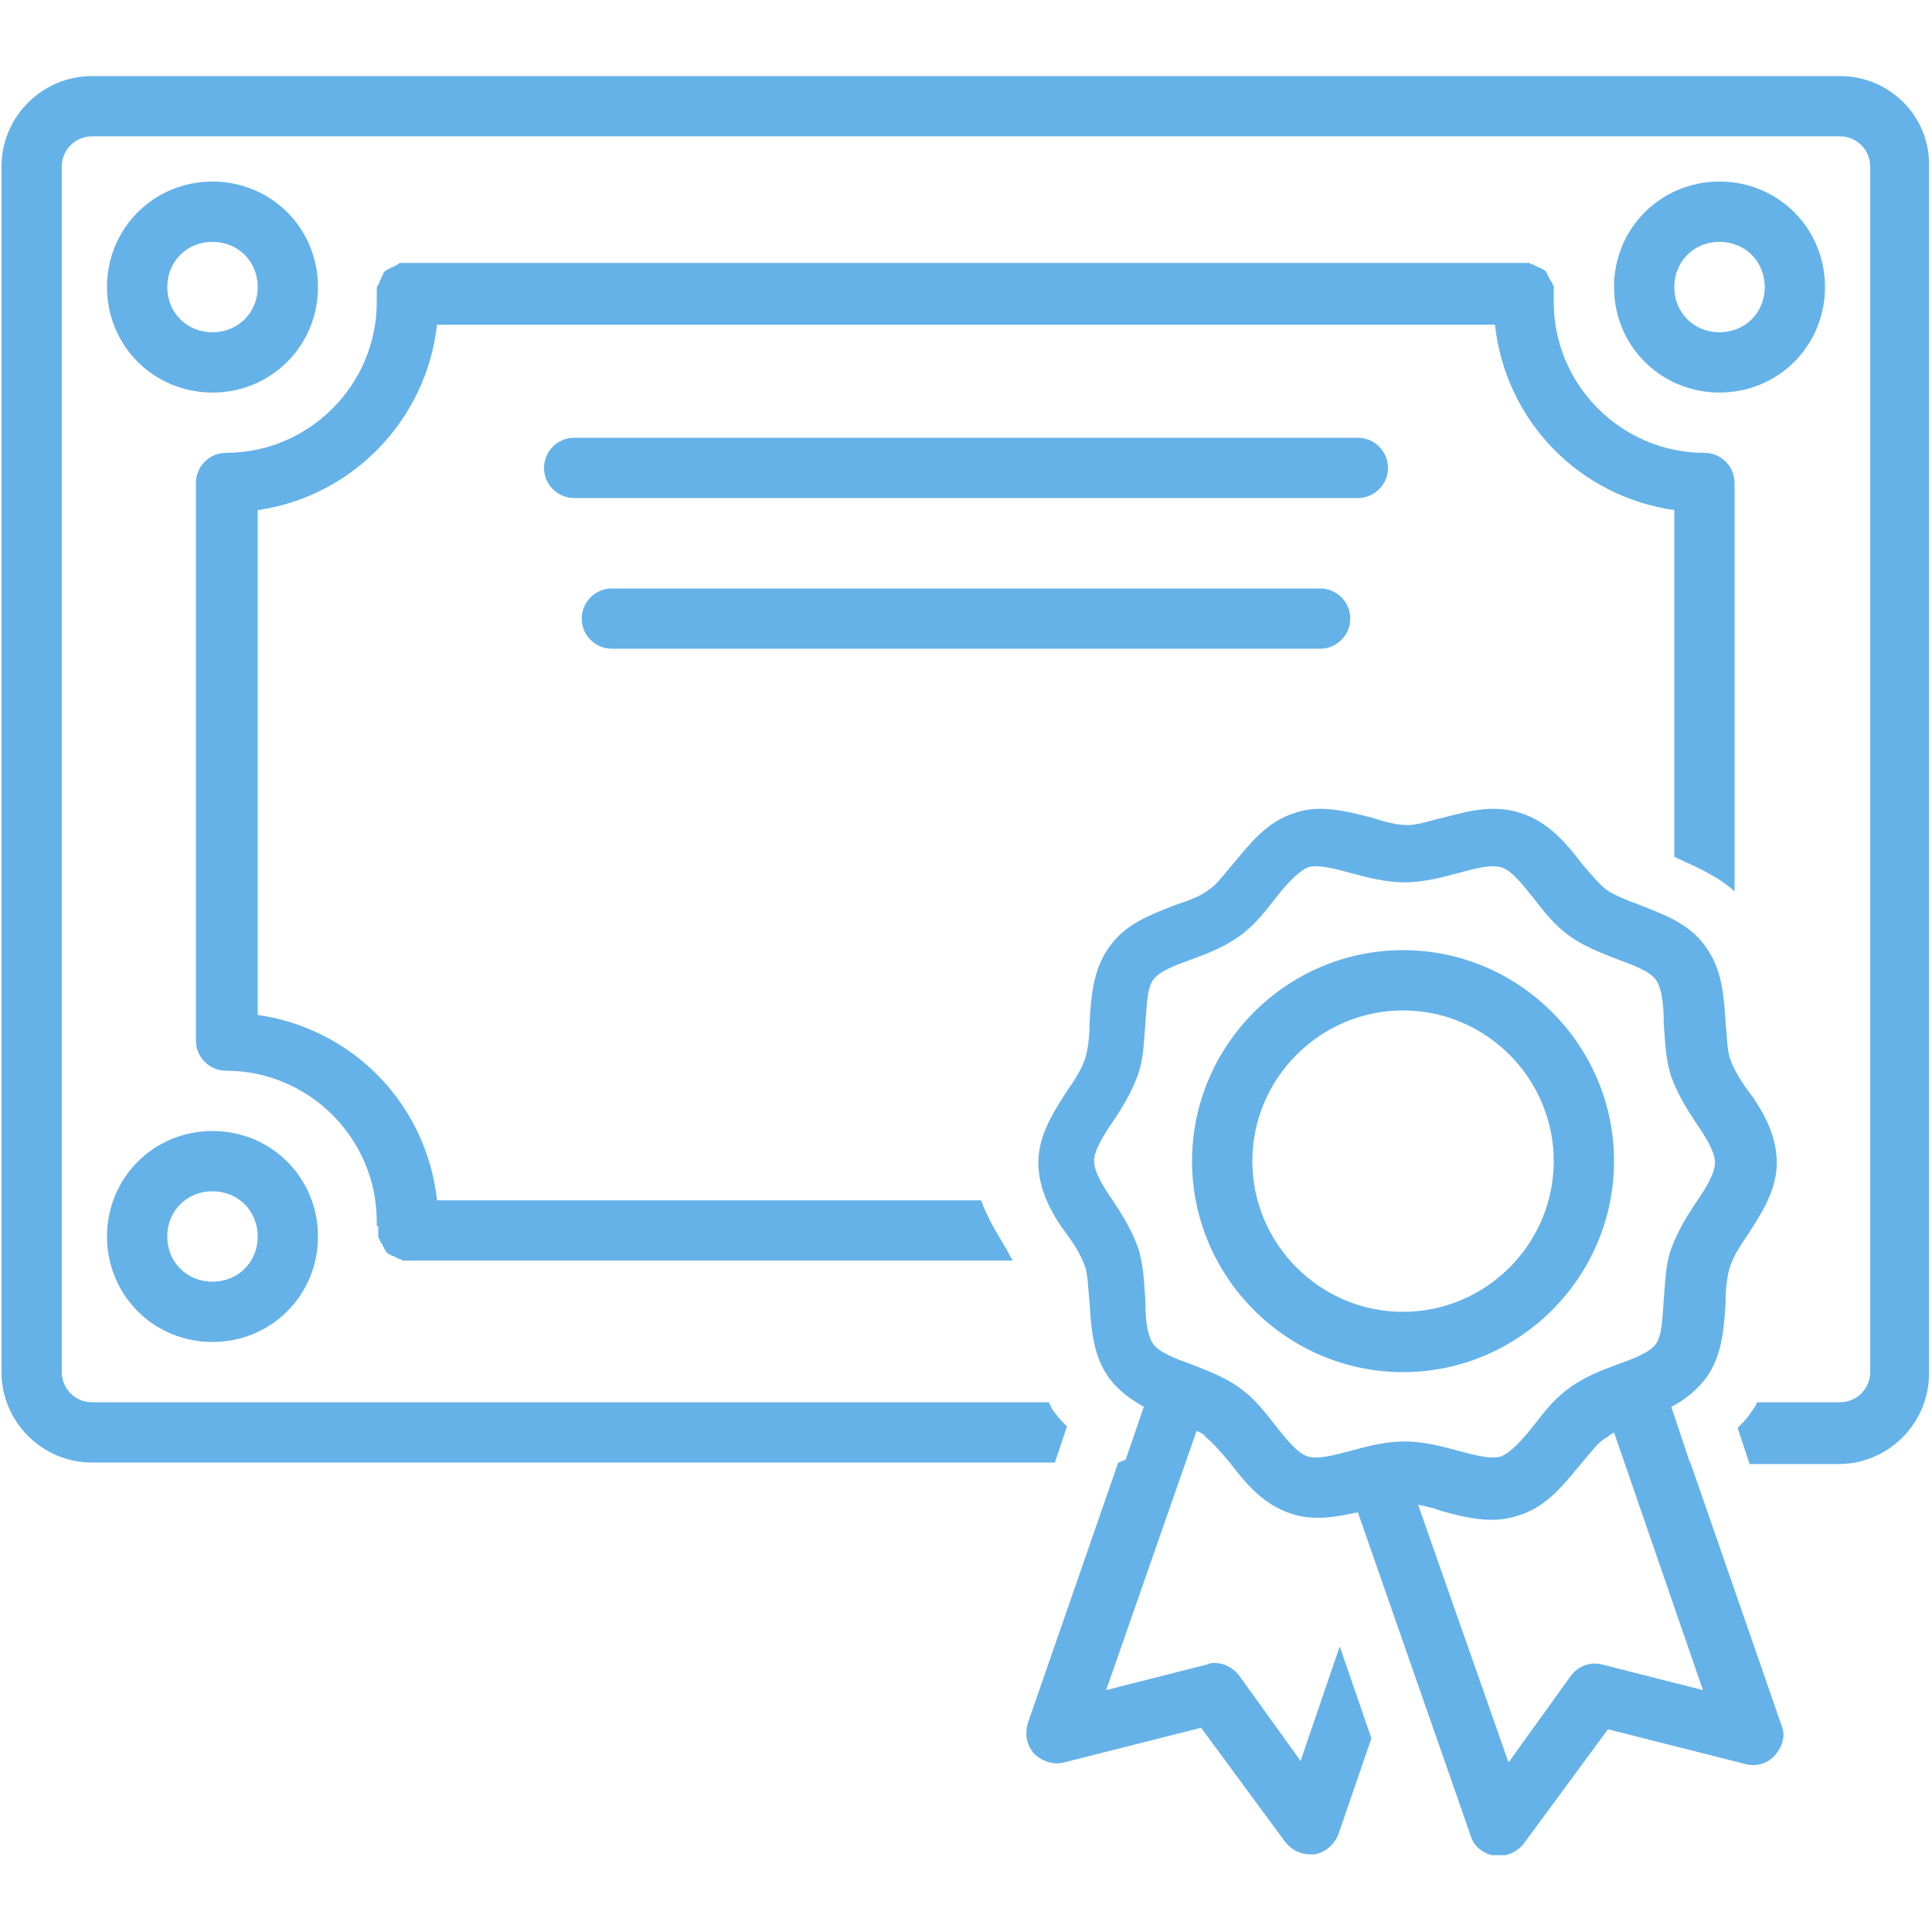 <svg xmlns="http://www.w3.org/2000/svg" xmlns:xlink="http://www.w3.org/1999/xlink" width="480" zoomAndPan="magnify" viewBox="0 0 360 360" height="480" preserveAspectRatio="xMidYMid meet" version="1.0"><defs><clipPath id="c31a035b97"><path d="M 191 150 L 333 150 L 333 345.676 L 191 345.676 Z M 191 150 " clip-rule="nonzero"/></clipPath><clipPath id="e0ada6a560"><path d="M 0 14.176 L 360 14.176 L 360 273 L 0 273 Z M 0 14.176 " clip-rule="nonzero"/></clipPath></defs><g clip-path="url(#c31a035b97)"><path fill="#65b2e8" d="M 192.637 326.719 C 194.039 328.125 196.289 328.969 198.254 328.406 L 223.809 321.945 L 239.531 343.289 C 240.656 344.691 242.34 345.535 244.027 345.535 C 244.305 345.535 244.586 345.535 244.867 345.535 C 246.832 345.254 248.52 343.852 249.359 341.883 L 255.539 323.914 L 249.641 306.781 L 242.34 328.125 L 230.828 312.117 C 229.703 310.715 228.02 309.871 226.336 309.871 C 225.773 309.871 225.492 309.871 224.93 310.152 L 206.117 314.926 L 222.965 266.625 C 223.527 266.906 224.367 267.188 224.648 267.75 C 226.055 268.871 227.457 270.559 229.141 272.523 C 231.949 276.176 235.32 280.387 240.656 282.07 C 244.867 283.477 249.082 282.633 253.012 281.789 L 274.074 342.164 C 274.633 344.129 276.602 345.535 278.566 345.816 C 278.848 345.816 279.129 345.816 279.406 345.816 C 281.094 345.816 282.777 344.973 283.902 343.57 L 299.625 322.227 L 325.18 328.688 C 327.145 329.246 329.395 328.688 330.797 327 C 332.199 325.316 332.762 323.352 331.922 321.387 L 315.07 272.805 L 314.789 272.242 L 311.422 262.133 C 313.668 261.012 315.914 259.324 317.879 256.797 C 320.969 252.586 321.25 247.25 321.531 242.758 C 321.531 240.23 321.812 237.703 322.371 236.02 C 322.934 234.332 324.059 232.367 325.461 230.402 C 327.988 226.469 331.078 221.977 331.078 216.641 C 331.078 211.305 328.27 206.531 325.461 202.883 C 324.059 200.914 322.934 198.949 322.371 197.266 C 321.812 195.582 321.812 193.055 321.531 190.527 C 321.25 186.031 320.969 180.699 317.879 176.484 C 314.789 171.992 309.734 170.309 305.523 168.621 C 303.277 167.781 301.031 166.938 299.348 165.812 C 297.941 164.691 296.539 163.008 294.852 161.039 C 292.043 157.391 288.676 153.176 283.34 151.492 C 278.285 149.809 273.23 151.211 269.02 152.336 C 266.492 152.898 264.242 153.738 262.277 153.738 C 260.312 153.738 258.066 153.176 255.539 152.336 C 251.047 151.211 245.992 149.809 241.219 151.492 C 235.883 153.176 232.793 157.391 229.703 161.039 C 228.02 163.008 226.613 164.973 225.211 165.812 C 223.809 166.938 221.559 167.781 219.031 168.621 C 214.82 170.309 209.766 171.992 206.676 176.484 C 203.59 180.699 203.309 186.031 203.027 190.527 C 203.027 193.055 202.746 195.582 202.184 197.266 C 201.621 198.949 200.5 200.914 199.094 202.883 C 196.566 206.812 193.48 211.305 193.48 216.641 C 193.48 221.977 196.289 226.75 199.094 230.402 C 200.5 232.367 201.621 234.332 202.184 236.02 C 202.746 237.703 202.746 240.23 203.027 242.758 C 203.309 247.25 203.59 252.586 206.676 256.797 C 208.363 259.043 210.609 260.73 213.137 262.133 L 209.766 271.961 L 208.363 272.523 L 191.512 321.105 C 190.953 323.07 191.234 325.035 192.637 326.719 Z M 317.316 314.926 L 298.504 310.152 C 296.258 309.59 294.012 310.434 292.605 312.398 L 281.094 328.406 L 264.242 280.387 C 265.648 280.668 267.051 280.949 268.457 281.508 C 271.547 282.352 274.633 283.195 278.004 283.195 C 279.688 283.195 281.375 282.914 283.059 282.352 C 288.395 280.668 291.484 276.453 294.57 272.805 C 296.258 270.84 297.66 268.871 299.066 268.031 C 299.625 267.75 300.188 267.188 300.75 266.906 Z M 212.012 232.367 C 210.891 229.277 209.203 226.469 207.52 223.941 C 205.555 221.133 203.867 218.328 203.867 216.359 C 203.867 214.395 205.555 211.586 207.52 208.777 C 209.203 206.25 210.891 203.441 212.012 200.355 C 213.137 197.266 213.137 193.895 213.418 190.805 C 213.699 187.438 213.699 184.348 214.82 182.664 C 215.945 180.977 219.031 179.855 222.121 178.73 C 225.211 177.609 228.02 176.484 230.828 174.52 C 233.637 172.555 235.602 170.027 237.566 167.5 C 239.531 164.973 241.777 162.445 243.746 161.602 C 245.711 161.039 248.801 161.883 251.887 162.727 C 254.977 163.566 258.348 164.41 261.715 164.41 C 265.086 164.41 268.457 163.566 271.547 162.727 C 274.633 161.883 277.723 161.039 279.688 161.602 C 281.656 162.164 283.621 164.691 285.867 167.5 C 287.832 170.027 289.797 172.555 292.605 174.52 C 295.414 176.484 298.504 177.609 301.312 178.73 C 304.398 179.855 307.488 180.977 308.613 182.664 C 309.734 184.348 310.016 187.438 310.016 190.805 C 310.297 193.895 310.297 197.266 311.422 200.637 C 312.543 203.723 314.23 206.531 315.914 209.059 C 317.879 211.867 319.562 214.676 319.562 216.641 C 319.562 218.605 317.879 221.414 315.914 224.223 C 314.23 226.75 312.543 229.559 311.422 232.648 C 310.297 235.738 310.297 239.105 310.016 242.195 C 309.734 245.566 309.734 248.652 308.613 250.34 C 307.488 252.023 304.398 253.148 301.312 254.27 C 298.223 255.395 295.414 256.516 292.605 258.484 C 289.797 260.449 287.832 262.977 285.867 265.504 C 283.902 268.031 281.656 270.559 279.688 271.398 C 277.723 271.961 274.633 271.121 271.547 270.277 C 268.457 269.434 265.086 268.594 261.715 268.594 C 258.348 268.594 254.977 269.434 251.887 270.277 C 248.801 271.121 245.711 271.961 243.746 271.398 C 241.777 270.84 239.812 268.312 237.566 265.504 C 235.602 262.977 233.637 260.449 230.828 258.484 C 228.02 256.516 224.93 255.395 222.121 254.27 C 219.031 253.148 215.945 252.023 214.82 250.34 C 213.699 248.652 213.418 245.566 213.418 242.195 C 213.137 238.824 213.137 235.738 212.012 232.367 Z M 212.012 232.367 " fill-opacity="1" fill-rule="nonzero"/></g><path fill="#65b2e8" d="M 261.438 255.676 C 283.059 255.676 300.75 237.984 300.75 216.359 C 300.75 194.738 283.059 177.047 261.438 177.047 C 239.812 177.047 222.121 194.738 222.121 216.359 C 222.121 237.984 239.812 255.676 261.438 255.676 Z M 261.438 188.281 C 276.879 188.281 289.516 200.914 289.516 216.359 C 289.516 231.805 276.879 244.441 261.438 244.441 C 245.992 244.441 233.355 231.805 233.355 216.359 C 233.355 200.914 245.992 188.281 261.438 188.281 Z M 261.438 188.281 " fill-opacity="1" fill-rule="nonzero"/><path fill="#65b2e8" d="M 106.988 81.57 C 103.898 81.57 101.371 84.098 101.371 87.188 C 101.371 90.277 103.898 92.805 106.988 92.805 L 253.012 92.805 C 256.102 92.805 258.629 90.277 258.629 87.188 C 258.629 84.098 256.102 81.57 253.012 81.57 Z M 106.988 81.57 " fill-opacity="1" fill-rule="nonzero"/><path fill="#65b2e8" d="M 251.605 115.27 C 251.605 112.18 249.082 109.652 245.992 109.652 L 114.008 109.652 C 110.918 109.652 108.395 112.18 108.395 115.27 C 108.395 118.355 110.918 120.883 114.008 120.883 L 245.992 120.883 C 249.082 120.883 251.605 118.355 251.605 115.27 Z M 251.605 115.27 " fill-opacity="1" fill-rule="nonzero"/><path fill="#65b2e8" d="M 39.594 73.145 C 50.547 73.145 59.25 64.441 59.25 53.488 C 59.25 42.539 50.547 33.832 39.594 33.832 C 28.641 33.832 19.938 42.539 19.938 53.488 C 19.938 64.441 28.641 73.145 39.594 73.145 Z M 39.594 45.066 C 44.367 45.066 48.02 48.715 48.02 53.488 C 48.02 58.262 44.367 61.914 39.594 61.914 C 34.82 61.914 31.168 58.262 31.168 53.488 C 31.168 48.715 34.82 45.066 39.594 45.066 Z M 39.594 45.066 " fill-opacity="1" fill-rule="nonzero"/><path fill="#65b2e8" d="M 39.594 250.059 C 50.547 250.059 59.25 241.352 59.25 230.402 C 59.25 219.449 50.547 210.746 39.594 210.746 C 28.641 210.746 19.938 219.449 19.938 230.402 C 19.938 241.352 28.641 250.059 39.594 250.059 Z M 39.594 221.977 C 44.367 221.977 48.02 225.629 48.02 230.402 C 48.02 235.176 44.367 238.824 39.594 238.824 C 34.82 238.824 31.168 235.176 31.168 230.402 C 31.168 225.629 34.82 221.977 39.594 221.977 Z M 39.594 221.977 " fill-opacity="1" fill-rule="nonzero"/><path fill="#65b2e8" d="M 340.062 53.488 C 340.062 42.539 331.359 33.832 320.406 33.832 C 309.453 33.832 300.75 42.539 300.75 53.488 C 300.75 64.441 309.453 73.145 320.406 73.145 C 331.359 73.145 340.062 64.441 340.062 53.488 Z M 311.98 53.488 C 311.98 48.715 315.633 45.066 320.406 45.066 C 325.18 45.066 328.832 48.715 328.832 53.488 C 328.832 58.262 325.18 61.914 320.406 61.914 C 315.633 61.914 311.98 58.262 311.98 53.488 Z M 311.98 53.488 " fill-opacity="1" fill-rule="nonzero"/><g clip-path="url(#e0ada6a560)"><path fill="#65b2e8" d="M 342.871 14.176 L 17.129 14.176 C 7.863 14.176 0.281 21.758 0.281 31.023 L 0.281 255.676 C 0.281 264.941 7.863 272.523 17.129 272.523 L 196.566 272.523 L 198.816 265.785 C 197.973 264.941 197.129 264.098 196.566 263.258 C 196.008 262.695 195.727 261.852 195.445 261.289 L 17.129 261.289 C 14.039 261.289 11.512 258.762 11.512 255.676 L 11.512 31.023 C 11.512 27.934 14.039 25.406 17.129 25.406 L 342.871 25.406 C 345.961 25.406 348.488 27.934 348.488 31.023 L 348.488 255.676 C 348.488 258.762 345.961 261.289 342.871 261.289 L 327.426 261.289 C 327.145 262.133 326.586 262.695 326.023 263.539 C 325.461 264.379 324.617 265.223 323.777 266.066 L 326.023 272.805 L 342.59 272.805 C 351.859 272.805 359.441 265.223 359.441 255.957 L 359.441 31.023 C 359.719 21.758 352.137 14.176 342.871 14.176 Z M 342.871 14.176 " fill-opacity="1" fill-rule="nonzero"/></g><path fill="#65b2e8" d="M 70.484 228.715 C 70.484 228.715 70.484 228.996 70.484 228.996 C 70.484 228.996 70.484 229.277 70.484 229.277 C 70.484 229.559 70.484 229.559 70.484 229.84 C 70.484 230.121 70.484 230.121 70.484 230.402 C 70.484 230.684 70.484 230.684 70.762 230.965 C 70.762 231.242 70.762 231.242 71.043 231.523 C 71.043 231.805 71.324 231.805 71.324 232.086 C 71.324 232.367 71.605 232.367 71.605 232.648 C 71.605 232.93 71.887 232.93 71.887 233.211 C 71.887 233.211 72.168 233.488 72.168 233.488 C 72.168 233.488 72.449 233.77 72.73 233.77 C 72.73 233.77 73.012 234.051 73.289 234.051 C 73.57 234.051 73.57 234.332 73.852 234.332 C 74.133 234.332 74.133 234.613 74.414 234.613 C 74.695 234.613 74.695 234.613 74.977 234.895 C 75.258 234.895 75.258 234.895 75.539 234.895 C 75.539 234.895 75.816 234.895 75.816 234.895 C 76.098 234.895 76.379 234.895 76.379 234.895 L 188.707 234.895 C 188.145 234.051 187.863 233.211 187.301 232.367 C 185.617 229.559 183.93 226.75 182.809 223.66 L 81.434 223.66 C 79.469 205.691 65.707 191.648 48.02 189.121 L 48.02 95.051 C 65.707 92.523 79.469 78.199 81.434 60.508 L 278.566 60.508 C 280.531 78.48 294.293 92.523 311.98 95.051 L 311.98 159.637 C 312.262 159.637 312.262 159.918 312.543 159.918 C 316.195 161.602 320.125 163.285 323.215 166.094 L 323.215 89.996 C 323.215 86.906 320.688 84.379 317.598 84.379 C 302.152 84.379 289.516 71.742 289.516 56.297 C 289.516 56.016 289.516 55.734 289.516 55.453 C 289.516 55.453 289.516 55.172 289.516 55.172 C 289.516 55.172 289.516 54.895 289.516 54.895 C 289.516 54.895 289.516 54.613 289.516 54.613 C 289.516 54.332 289.516 54.332 289.516 54.051 C 289.516 53.77 289.516 53.77 289.516 53.488 C 289.516 53.207 289.516 53.207 289.238 52.926 C 289.238 52.645 289.238 52.645 288.957 52.367 C 288.957 52.086 288.676 52.086 288.676 51.805 C 288.676 51.523 288.395 51.523 288.395 51.242 C 288.395 50.961 288.113 50.961 288.113 50.68 C 288.113 50.68 287.832 50.398 287.832 50.398 C 287.832 50.398 287.551 50.117 287.27 50.117 C 287.27 50.117 286.988 49.84 286.711 49.84 C 286.43 49.84 286.43 49.559 286.148 49.559 C 285.867 49.559 285.867 49.277 285.586 49.277 C 285.305 49.277 285.305 49.277 285.023 48.996 C 284.742 48.996 284.742 48.996 284.461 48.996 C 284.461 48.996 284.184 48.996 284.184 48.996 C 284.184 48.996 283.902 48.996 283.902 48.996 C 283.902 48.996 283.621 48.996 283.621 48.996 L 76.098 48.996 C 76.098 48.996 75.816 48.996 75.816 48.996 C 75.816 48.996 75.539 48.996 75.539 48.996 C 75.539 48.996 75.258 48.996 75.258 48.996 C 74.977 48.996 74.977 48.996 74.695 48.996 C 74.414 48.996 74.414 48.996 74.133 49.277 C 73.852 49.277 73.852 49.559 73.57 49.559 C 73.289 49.559 73.289 49.84 73.012 49.84 C 72.73 49.84 72.73 50.117 72.449 50.117 C 72.168 50.117 72.168 50.398 71.887 50.398 C 71.887 50.398 71.605 50.68 71.605 50.68 C 71.605 50.68 71.324 50.961 71.324 51.242 C 71.324 51.523 71.043 51.523 71.043 51.805 C 71.043 52.086 70.762 52.086 70.762 52.367 C 70.762 52.645 70.762 52.645 70.484 52.926 C 70.484 53.207 70.484 53.207 70.203 53.488 C 70.203 53.77 70.203 53.77 70.203 54.051 C 70.203 54.332 70.203 54.332 70.203 54.613 C 70.203 54.613 70.203 54.895 70.203 54.895 C 70.203 54.895 70.203 55.172 70.203 55.172 C 70.203 55.172 70.203 55.453 70.203 55.453 C 70.203 55.734 70.203 56.016 70.203 56.297 C 70.203 71.742 57.566 84.379 42.121 84.379 C 39.031 84.379 36.504 86.906 36.504 89.996 L 36.504 193.895 C 36.504 196.984 39.031 199.512 42.121 199.512 C 57.566 199.512 70.203 212.148 70.203 227.594 C 70.203 227.875 70.203 228.156 70.203 228.438 C 70.484 228.438 70.484 228.438 70.484 228.715 Z M 70.484 228.715 " fill-opacity="1" fill-rule="nonzero"/></svg>